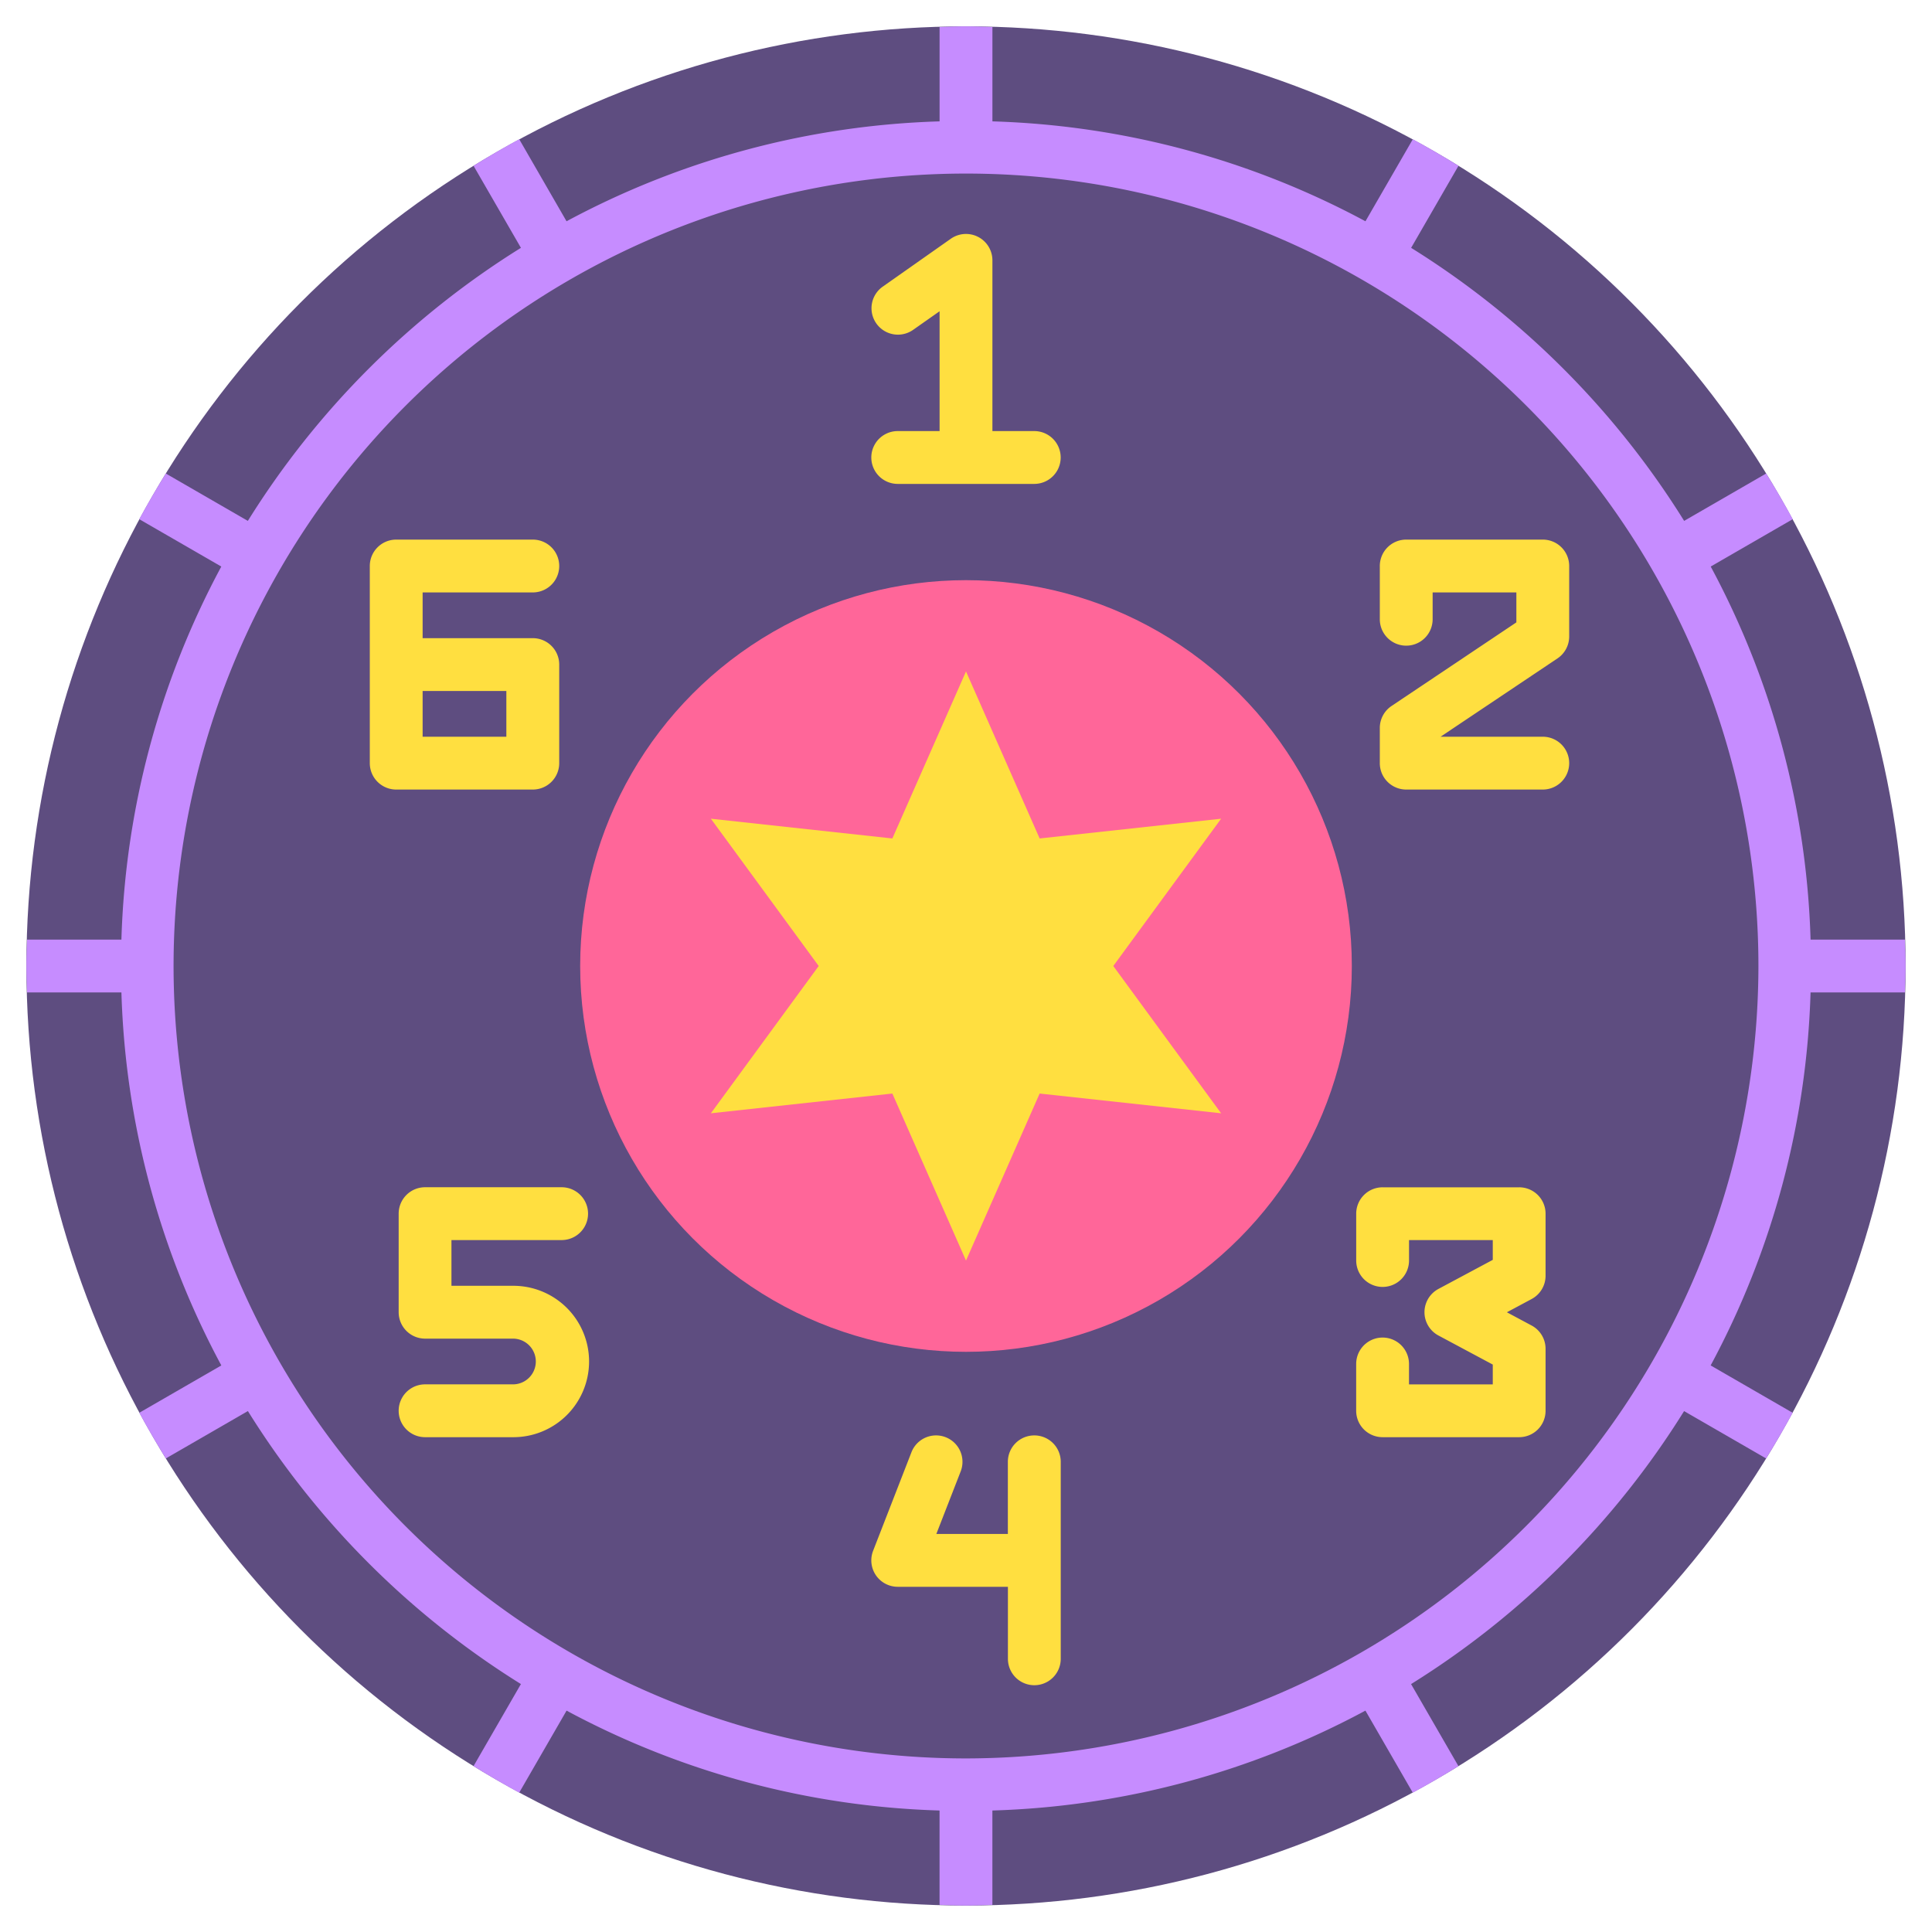 <?xml version="1.0" encoding="UTF-8"?> <svg xmlns="http://www.w3.org/2000/svg" height="512" viewBox="0 0 128 128" width="512"><g><circle cx="64" cy="63.997" fill="#5e4d80" r="62.25"></circle><circle cx="64" cy="64" fill="#f69" r="25.562"></circle><g fill="#ffdf40"><path d="m59.121 72.45-12.023 1.308 7.143-9.758-7.143-9.758 12.023 1.308 4.879-11.066 4.879 11.066 12.023-1.308-7.144 9.758 7.144 9.758-12.023-1.308-4.879 11.066z"></path><path d="m68.523 28.56h-2.773v-11.31a1.75 1.75 0 0 0 -2.756-1.432l-4.524 3.182a1.75 1.75 0 0 0 2.013 2.863l1.767-1.242v7.939h-2.773a1.75 1.75 0 1 0 0 3.5h9.046a1.75 1.75 0 0 0 0-3.5z"></path><path d="m102.213 52.31h-9.047a1.749 1.749 0 0 1 -1.75-1.75v-2.332a1.753 1.753 0 0 1 .776-1.454l8.271-5.54v-1.983h-5.547v1.776a1.75 1.75 0 0 1 -3.5 0v-3.527a1.749 1.749 0 0 1 1.75-1.75h9.047a1.749 1.749 0 0 1 1.75 1.75v4.668a1.748 1.748 0 0 1 -.777 1.454l-7.745 5.188h6.772a1.75 1.75 0 0 1 0 3.5z"></path><path d="m100.648 95.217h-9.048a1.749 1.749 0 0 1 -1.75-1.75v-3.1a1.75 1.75 0 0 1 3.5 0v1.354h5.55v-1.315l-3.6-1.926a1.749 1.749 0 0 1 0-3.085l3.6-1.926v-1.311h-5.548v1.354a1.75 1.75 0 0 1 -3.5 0v-3.1a1.749 1.749 0 0 1 1.75-1.75h9.046a1.749 1.749 0 0 1 1.75 1.75v4.11a1.748 1.748 0 0 1 -.924 1.542l-1.639.878 1.639.877a1.748 1.748 0 0 1 .924 1.542v4.11a1.749 1.749 0 0 1 -1.75 1.746z"></path><path d="m68.523 95.1a1.75 1.75 0 0 0 -1.75 1.75v4.779h-4.738l1.613-4.145a1.75 1.75 0 0 0 -3.262-1.269l-2.54 6.529a1.75 1.75 0 0 0 1.631 2.385h7.3v4.771a1.75 1.75 0 0 0 3.5 0v-13.054a1.749 1.749 0 0 0 -1.754-1.746z"></path><path d="m33.945 95.217h-5.782a1.75 1.75 0 1 1 0-3.5h5.782a1.515 1.515 0 1 0 0-3.029h-5.782a1.751 1.751 0 0 1 -1.75-1.75v-6.53a1.75 1.75 0 0 1 1.75-1.75h9.047a1.75 1.75 0 0 1 0 3.5h-7.3v3.03h4.032a5.015 5.015 0 1 1 0 10.029z"></path><path d="m35.3 52.31h-9.05a1.75 1.75 0 0 1 -1.75-1.75v-13.06a1.75 1.75 0 0 1 1.75-1.75h9.05a1.75 1.75 0 0 1 0 3.5h-7.3v3.03h7.3a1.751 1.751 0 0 1 1.75 1.75v6.53a1.75 1.75 0 0 1 -1.75 1.75zm-7.3-3.5h5.547v-3.03h-5.547z"></path></g><path d="m113.339 37.535 5.435-3.138c-.557-1.028-1.147-2.034-1.759-3.026l-5.436 3.139a56.43 56.43 0 0 0 -18.088-18.09l3.138-5.436c-.992-.612-2-1.2-3.026-1.759l-3.138 5.435a55.629 55.629 0 0 0 -24.715-6.619v-6.25c-.583-.016-1.163-.044-1.75-.044s-1.167.028-1.75.044v6.25a55.629 55.629 0 0 0 -24.715 6.619l-3.135-5.435c-1.027.557-2.034 1.147-3.026 1.759l3.139 5.436a56.43 56.43 0 0 0 -18.092 18.09l-5.436-3.139c-.612.992-1.2 2-1.759 3.026l5.436 3.138a55.609 55.609 0 0 0 -6.618 24.716h-6.25c-.016.582-.044 1.16-.044 1.746s.028 1.17.044 1.754h6.25a55.625 55.625 0 0 0 6.62 24.713l-5.435 3.136c.556 1.027 1.147 2.034 1.758 3.026l5.437-3.139a56.418 56.418 0 0 0 18.088 18.086l-3.139 5.437c.992.611 2 1.2 3.026 1.758l3.138-5.435a55.615 55.615 0 0 0 24.711 6.618v6.25c.584.016 1.165.044 1.752.044s1.166-.028 1.748-.044v-6.25a55.628 55.628 0 0 0 24.715-6.618l3.137 5.437c1.028-.556 2.034-1.147 3.026-1.758l-3.139-5.437a56.418 56.418 0 0 0 18.088-18.086l5.436 3.138c.612-.991 1.2-2 1.759-3.026l-5.435-3.138a55.6 55.6 0 0 0 6.619-24.712h6.251c.016-.584.044-1.166.044-1.754s-.028-1.164-.044-1.746h-6.25a55.622 55.622 0 0 0 -6.616-24.716zm-49.339 78.965a52.5 52.5 0 1 1 52.5-52.5 52.56 52.56 0 0 1 -52.5 52.5z" fill="#c68cff"></path></g></svg> 